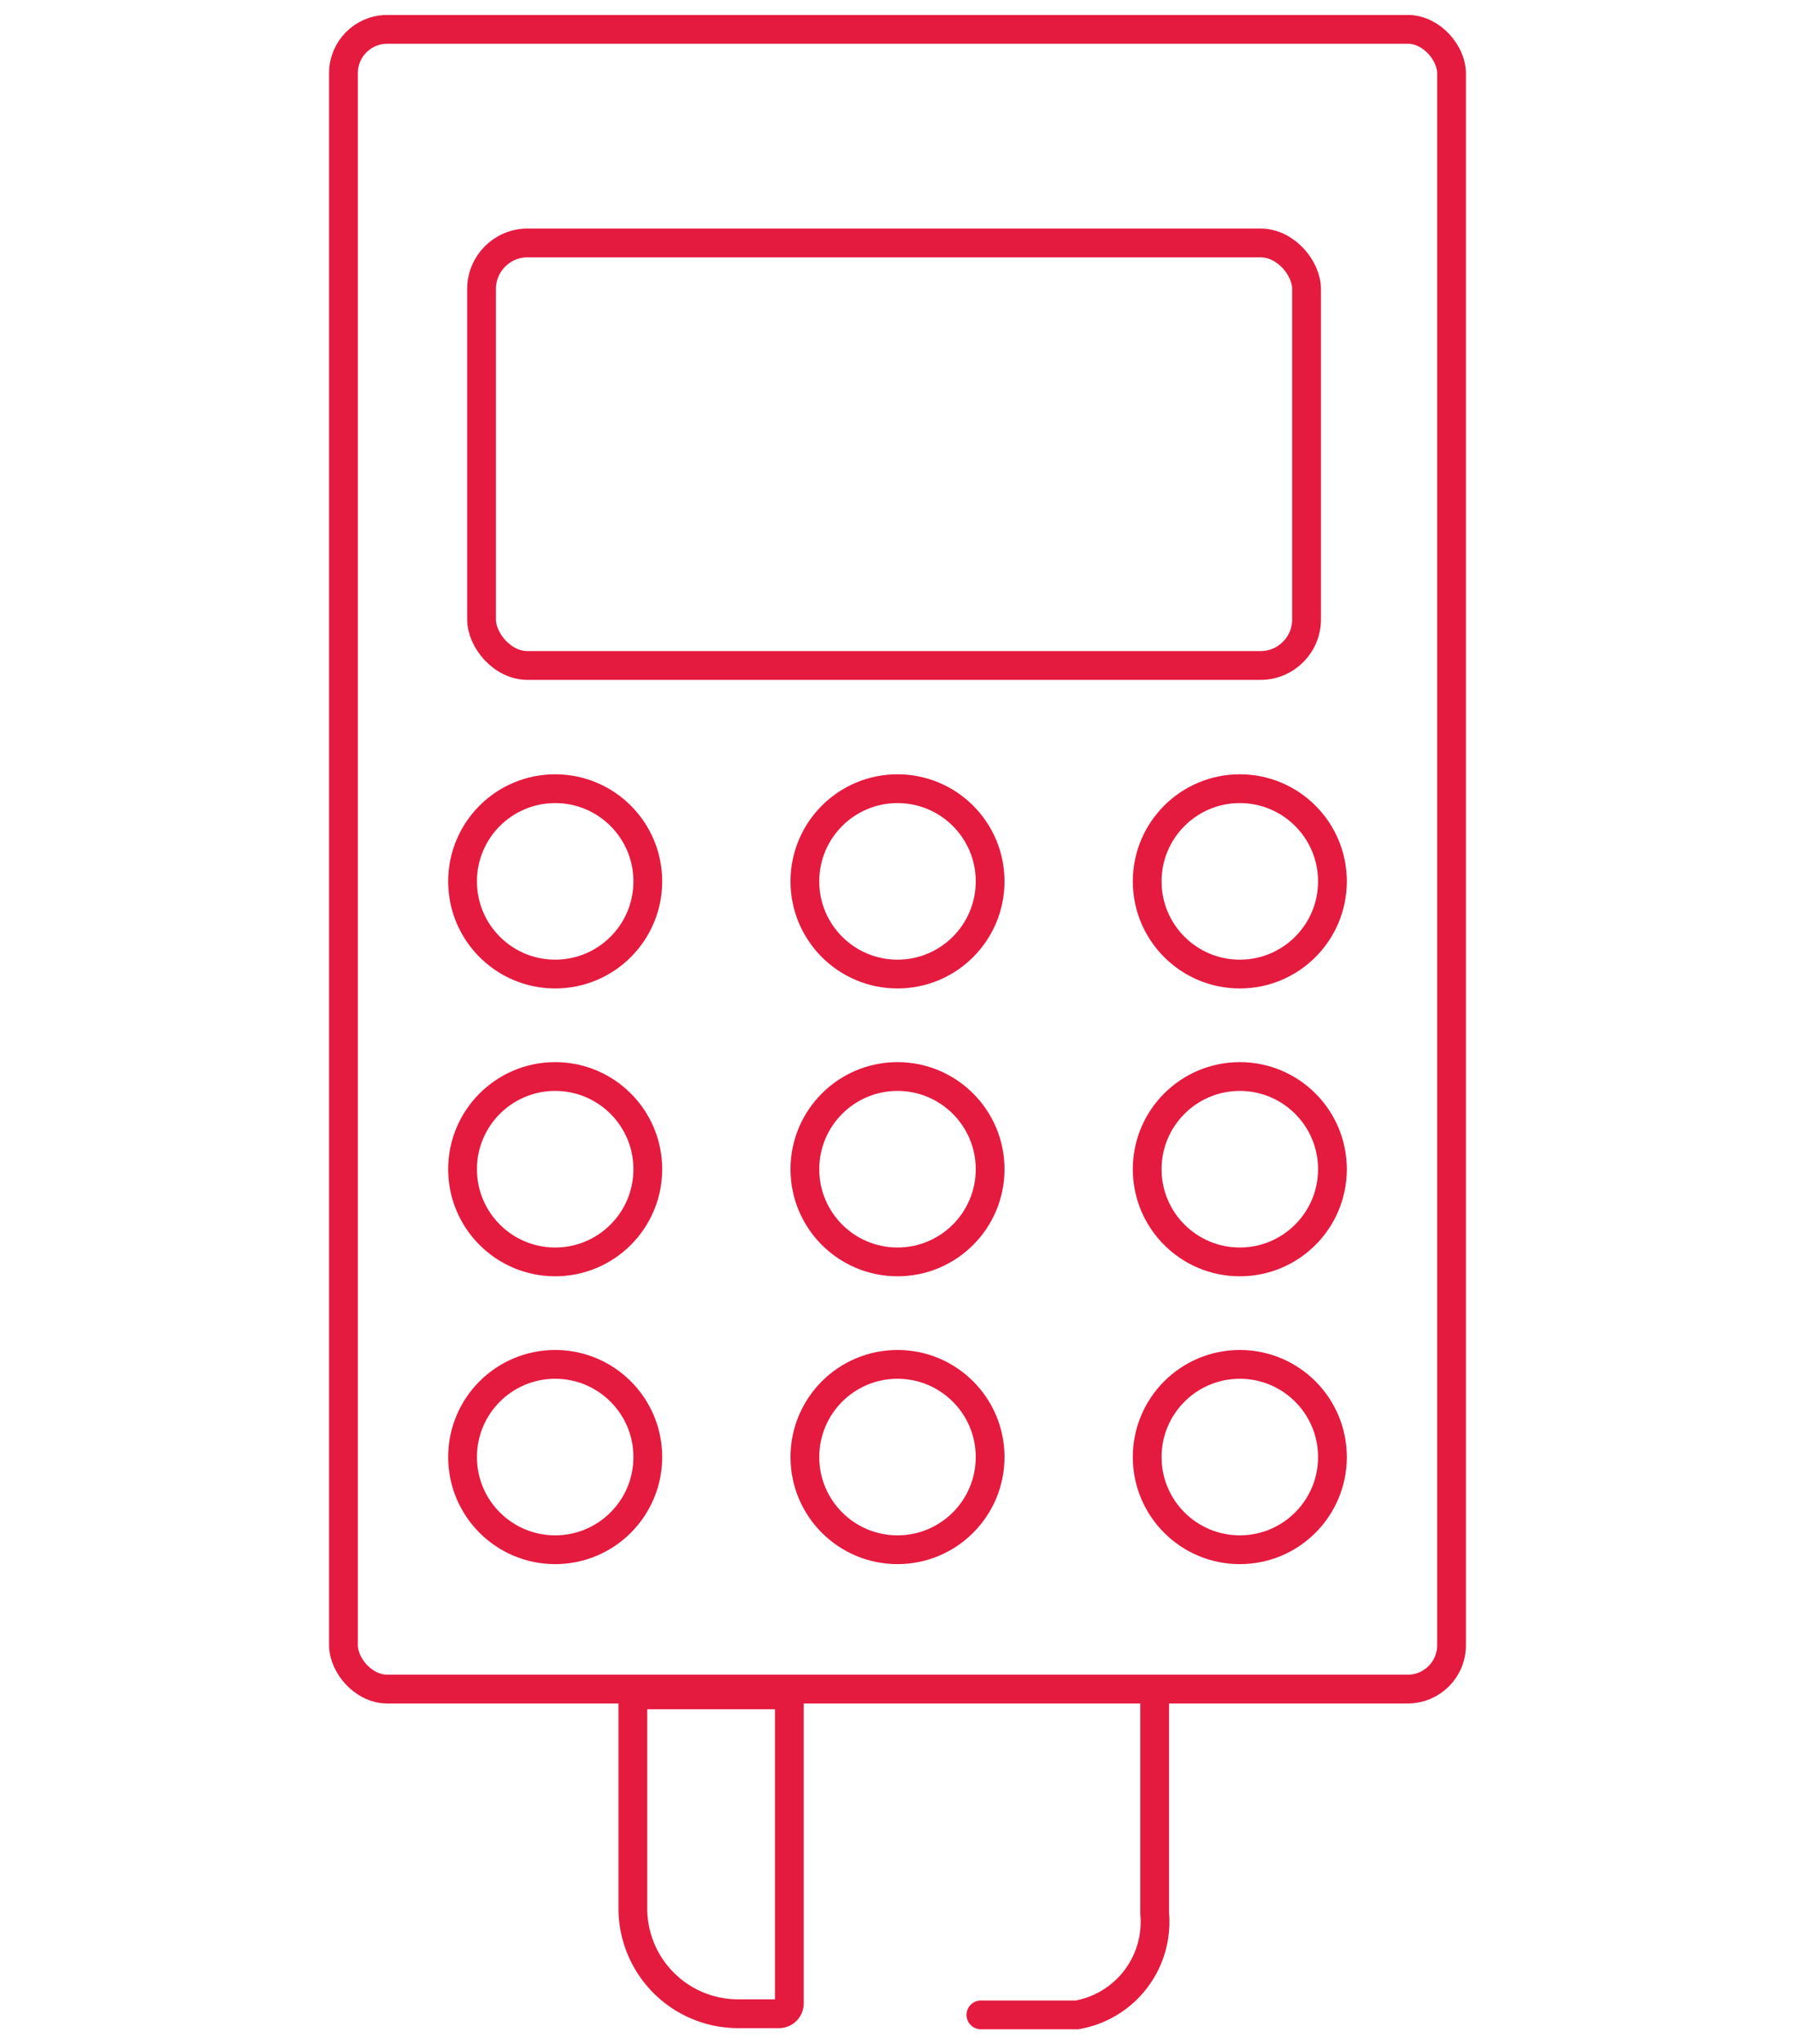 <svg xmlns="http://www.w3.org/2000/svg" viewBox="0 0 31.2 35.5"><defs><style>.cls-1,.cls-2{fill:none;stroke:#e51a3f;stroke-miterlimit:10;stroke-width:0.50px;}.cls-2{stroke-linecap:round;}</style></defs><g id="Camada_2" data-name="Camada 2"><rect class="cls-1" x="5.97" y="0.51" width="19.26" height="28.83" rx="0.76"/><rect class="cls-1" x="8.37" y="4.22" width="14.34" height="7.34" rx="0.8"/><circle class="cls-1" cx="9.65" cy="15.31" r="1.61"/><circle class="cls-1" cx="15.6" cy="15.31" r="1.61"/><circle class="cls-1" cx="21.55" cy="15.31" r="1.61"/><circle class="cls-1" cx="9.65" cy="20.31" r="1.61"/><circle class="cls-1" cx="15.6" cy="20.31" r="1.61"/><circle class="cls-1" cx="21.55" cy="20.31" r="1.61"/><circle class="cls-1" cx="9.65" cy="25.31" r="1.61"/><circle class="cls-1" cx="15.6" cy="25.31" r="1.61"/><circle class="cls-1" cx="21.55" cy="25.31" r="1.61"/><path class="cls-2" d="M11,29.44h2.72a0,0,0,0,1,0,0V34.8a.18.18,0,0,1-.18.18h-.7A1.83,1.83,0,0,1,11,33.16V29.44A0,0,0,0,1,11,29.44Z"/><path class="cls-2" d="M17.05,35h1.67a1.64,1.64,0,0,0,1.35-1.76V29.56"/></g></svg>